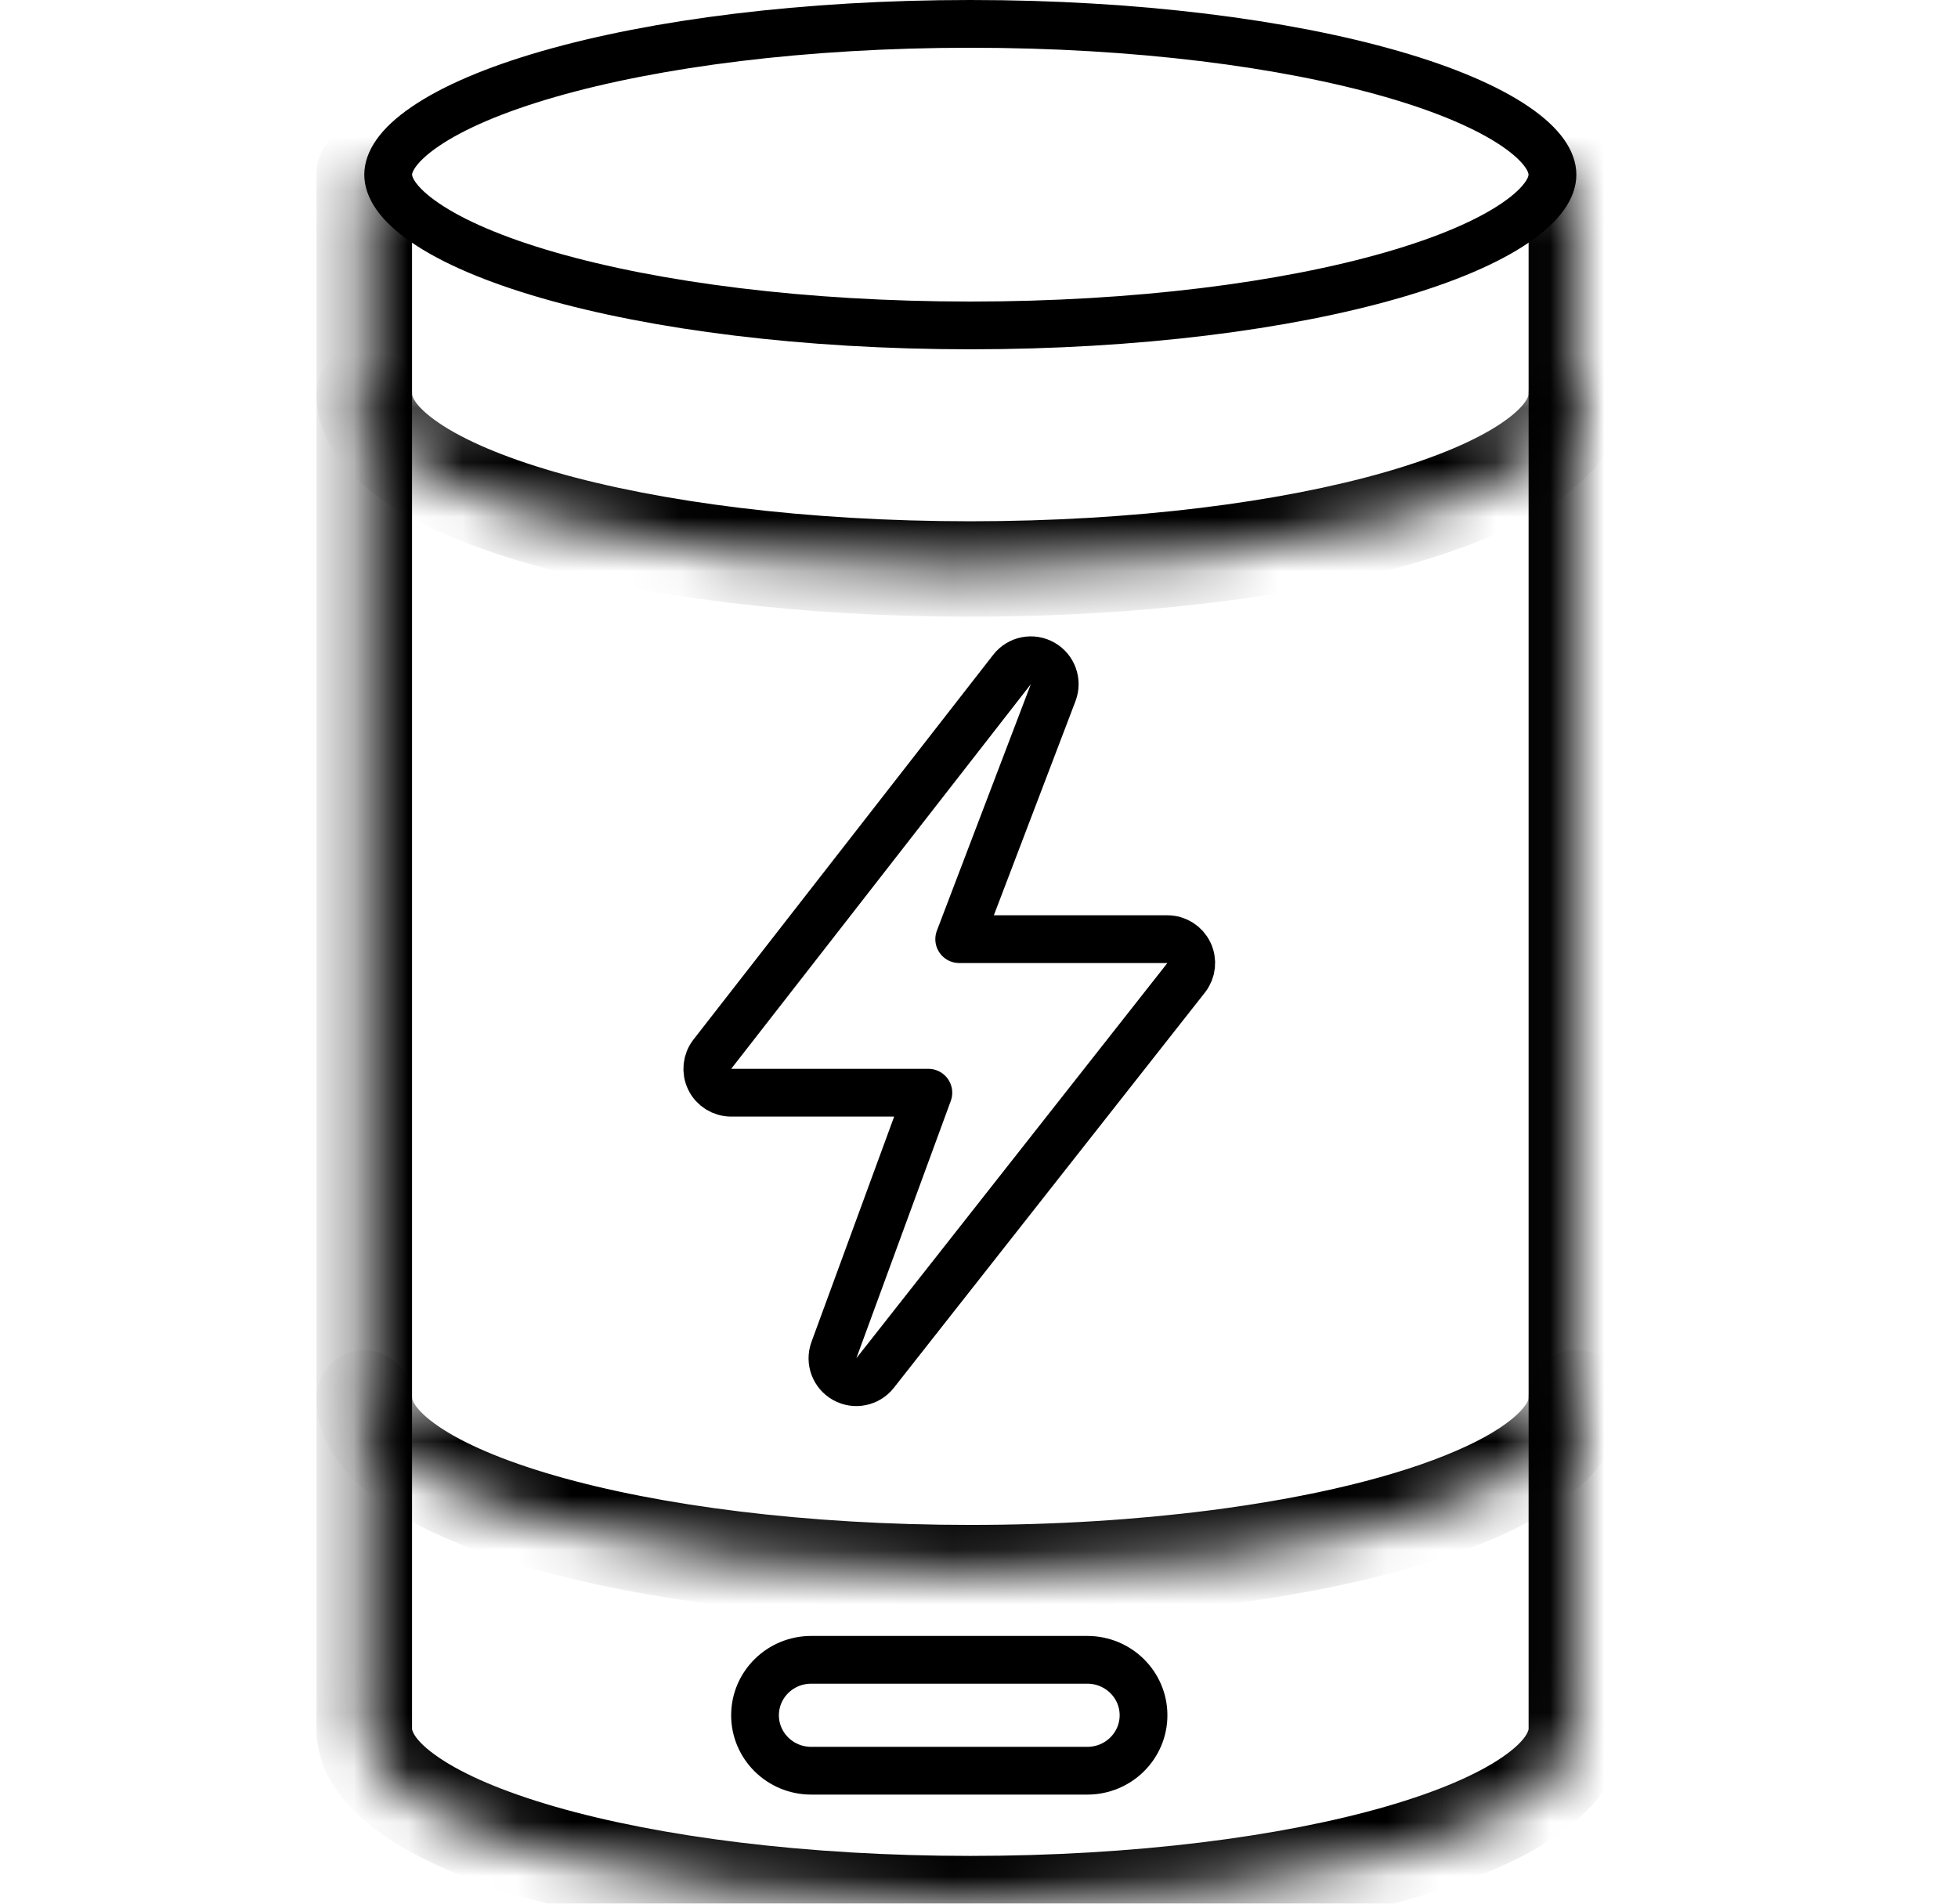 <svg xmlns="http://www.w3.org/2000/svg" fill="none" viewBox="0 0 36 35" height="35" width="36">
<g clip-path="url(#clip0_306_616)" id="Frame 38">
<g id="Group 11">
<path stroke-linejoin="round" stroke-linecap="round" stroke-width="0.878" stroke="black" d="M28.544 3.211C28.544 3.433 28.384 3.741 27.86 4.098C27.35 4.446 26.584 4.776 25.597 5.06C23.631 5.627 20.888 5.983 17.84 5.983C14.793 5.983 12.05 5.627 10.083 5.06C9.097 4.776 8.33 4.446 7.821 4.098C7.296 3.741 7.137 3.433 7.137 3.211C7.137 2.989 7.296 2.681 7.821 2.324C8.33 1.977 9.097 1.646 10.083 1.362C12.05 0.795 14.793 0.439 17.84 0.439C20.888 0.439 23.631 0.795 25.597 1.362C26.584 1.646 27.35 1.977 27.86 2.324C28.384 2.681 28.544 2.989 28.544 3.211Z" id="Vector"></path>
<g id="Vector_2">
<mask fill="white" id="path-2-inside-1_306_616">
<path d="M28.982 7.25C28.982 9.024 23.995 10.461 17.84 10.461C11.686 10.461 6.698 9.024 6.698 7.25"></path>
</mask>
<path mask="url(#path-2-inside-1_306_616)" fill="black" d="M29.86 7.25C29.86 6.766 29.467 6.373 28.982 6.373C28.498 6.373 28.105 6.766 28.105 7.25H29.86ZM7.576 7.25C7.576 6.766 7.183 6.373 6.698 6.373C6.213 6.373 5.82 6.766 5.82 7.25H7.576ZM28.105 7.25C28.105 7.252 28.097 7.445 27.613 7.775C27.157 8.085 26.441 8.4 25.476 8.678C23.559 9.23 20.859 9.584 17.84 9.584V11.339C20.976 11.339 23.847 10.974 25.962 10.364C27.014 10.061 27.929 9.683 28.601 9.225C29.244 8.787 29.86 8.136 29.86 7.25H28.105ZM17.84 9.584C14.821 9.584 12.121 9.23 10.204 8.678C9.24 8.4 8.523 8.085 8.068 7.775C7.583 7.445 7.576 7.252 7.576 7.25H5.82C5.82 8.136 6.436 8.787 7.079 9.225C7.751 9.683 8.666 10.061 9.718 10.364C11.833 10.974 14.705 11.339 17.84 11.339V9.584Z"></path>
</g>
<g id="Vector_3">
<mask fill="white" id="path-4-inside-2_306_616">
<path d="M28.982 25.703C28.982 27.016 26.248 28.145 22.329 28.643C20.956 28.817 19.438 28.914 17.84 28.914C11.686 28.914 6.698 27.476 6.698 25.703"></path>
</mask>
<path mask="url(#path-4-inside-2_306_616)" fill="black" d="M29.86 25.703C29.86 25.218 29.467 24.825 28.982 24.825C28.498 24.825 28.105 25.218 28.105 25.703H29.86ZM7.576 25.703C7.576 25.218 7.183 24.825 6.698 24.825C6.213 24.825 5.82 25.218 5.82 25.703H7.576ZM22.329 28.643L22.219 27.772L22.329 28.643ZM17.84 28.037C14.821 28.037 12.121 27.683 10.204 27.13C9.24 26.852 8.523 26.538 8.068 26.228C7.583 25.897 7.576 25.704 7.576 25.703H5.82C5.82 26.588 6.436 27.24 7.079 27.678C7.751 28.136 8.666 28.514 9.718 28.817C11.833 29.427 14.705 29.792 17.84 29.792V28.037ZM28.105 25.703C28.105 25.709 28.104 25.732 28.08 25.779C28.053 25.83 27.998 25.908 27.893 26.007C27.677 26.209 27.314 26.441 26.776 26.673C25.707 27.137 24.134 27.529 22.219 27.772L22.44 29.514C24.444 29.259 26.197 28.838 27.474 28.284C28.11 28.008 28.675 27.68 29.095 27.286C29.515 26.892 29.86 26.36 29.86 25.703H28.105ZM22.219 27.772C20.885 27.942 19.403 28.037 17.84 28.037V29.792C19.472 29.792 21.028 29.693 22.44 29.514L22.219 27.772Z"></path>
</g>
<g id="Vector_4">
<mask fill="white" id="path-6-inside-3_306_616">
<path d="M28.982 3.18V31.789C28.982 33.562 23.995 35 17.84 35C11.686 35 6.698 33.562 6.698 31.789V3.18"></path>
</mask>
<path mask="url(#path-6-inside-3_306_616)" fill="black" d="M29.86 3.18C29.86 2.695 29.467 2.302 28.982 2.302C28.498 2.302 28.105 2.695 28.105 3.18H29.86ZM7.576 3.18C7.576 2.695 7.183 2.302 6.698 2.302C6.213 2.302 5.82 2.695 5.82 3.18H7.576ZM28.105 3.18V31.789H29.86V3.18H28.105ZM28.105 31.789C28.105 31.79 28.097 31.983 27.613 32.313C27.157 32.624 26.441 32.938 25.476 33.216C23.559 33.769 20.859 34.122 17.84 34.122V35.878C20.976 35.878 23.847 35.513 25.962 34.903C27.014 34.6 27.929 34.222 28.601 33.764C29.244 33.326 29.86 32.674 29.86 31.789H28.105ZM17.84 34.122C14.821 34.122 12.121 33.769 10.204 33.216C9.24 32.938 8.523 32.624 8.068 32.313C7.583 31.983 7.576 31.79 7.576 31.789H5.82C5.82 32.674 6.436 33.326 7.079 33.764C7.751 34.222 8.666 34.6 9.718 34.903C11.833 35.513 14.705 35.878 17.84 35.878V34.122ZM7.576 31.789V3.18H5.82V31.789H7.576Z"></path>
</g>
<path stroke-linejoin="round" stroke-linecap="round" stroke-width="0.878" stroke="black" d="M14.916 30.517H19.991C20.566 30.517 21.025 30.977 21.025 31.536V31.537C21.025 32.095 20.566 32.556 19.991 32.556H14.916C14.34 32.556 13.882 32.095 13.882 31.537V31.536C13.882 30.977 14.34 30.517 14.916 30.517Z" id="Vector_5"></path>
<path stroke-linejoin="round" stroke-linecap="round" stroke-width="0.878" stroke="black" d="M19.364 12.734C19.441 12.531 19.358 12.302 19.169 12.196C18.98 12.089 18.741 12.137 18.608 12.308L13.097 19.382C12.994 19.514 12.975 19.693 13.049 19.844C13.122 19.995 13.275 20.09 13.443 20.09H17.069L15.332 24.823C15.258 25.025 15.342 25.252 15.531 25.357C15.719 25.462 15.956 25.415 16.089 25.245L21.809 17.977C21.913 17.845 21.932 17.665 21.858 17.514C21.785 17.363 21.632 17.267 21.464 17.267H17.636L19.364 12.734Z" id="Vector_6"></path>
</g>
</g>
<defs>
<clipPath id="clip0_306_616">
<rect transform="translate(0.5)" fill="white" height="35" width="35"></rect>
</clipPath>
</defs>
</svg>
